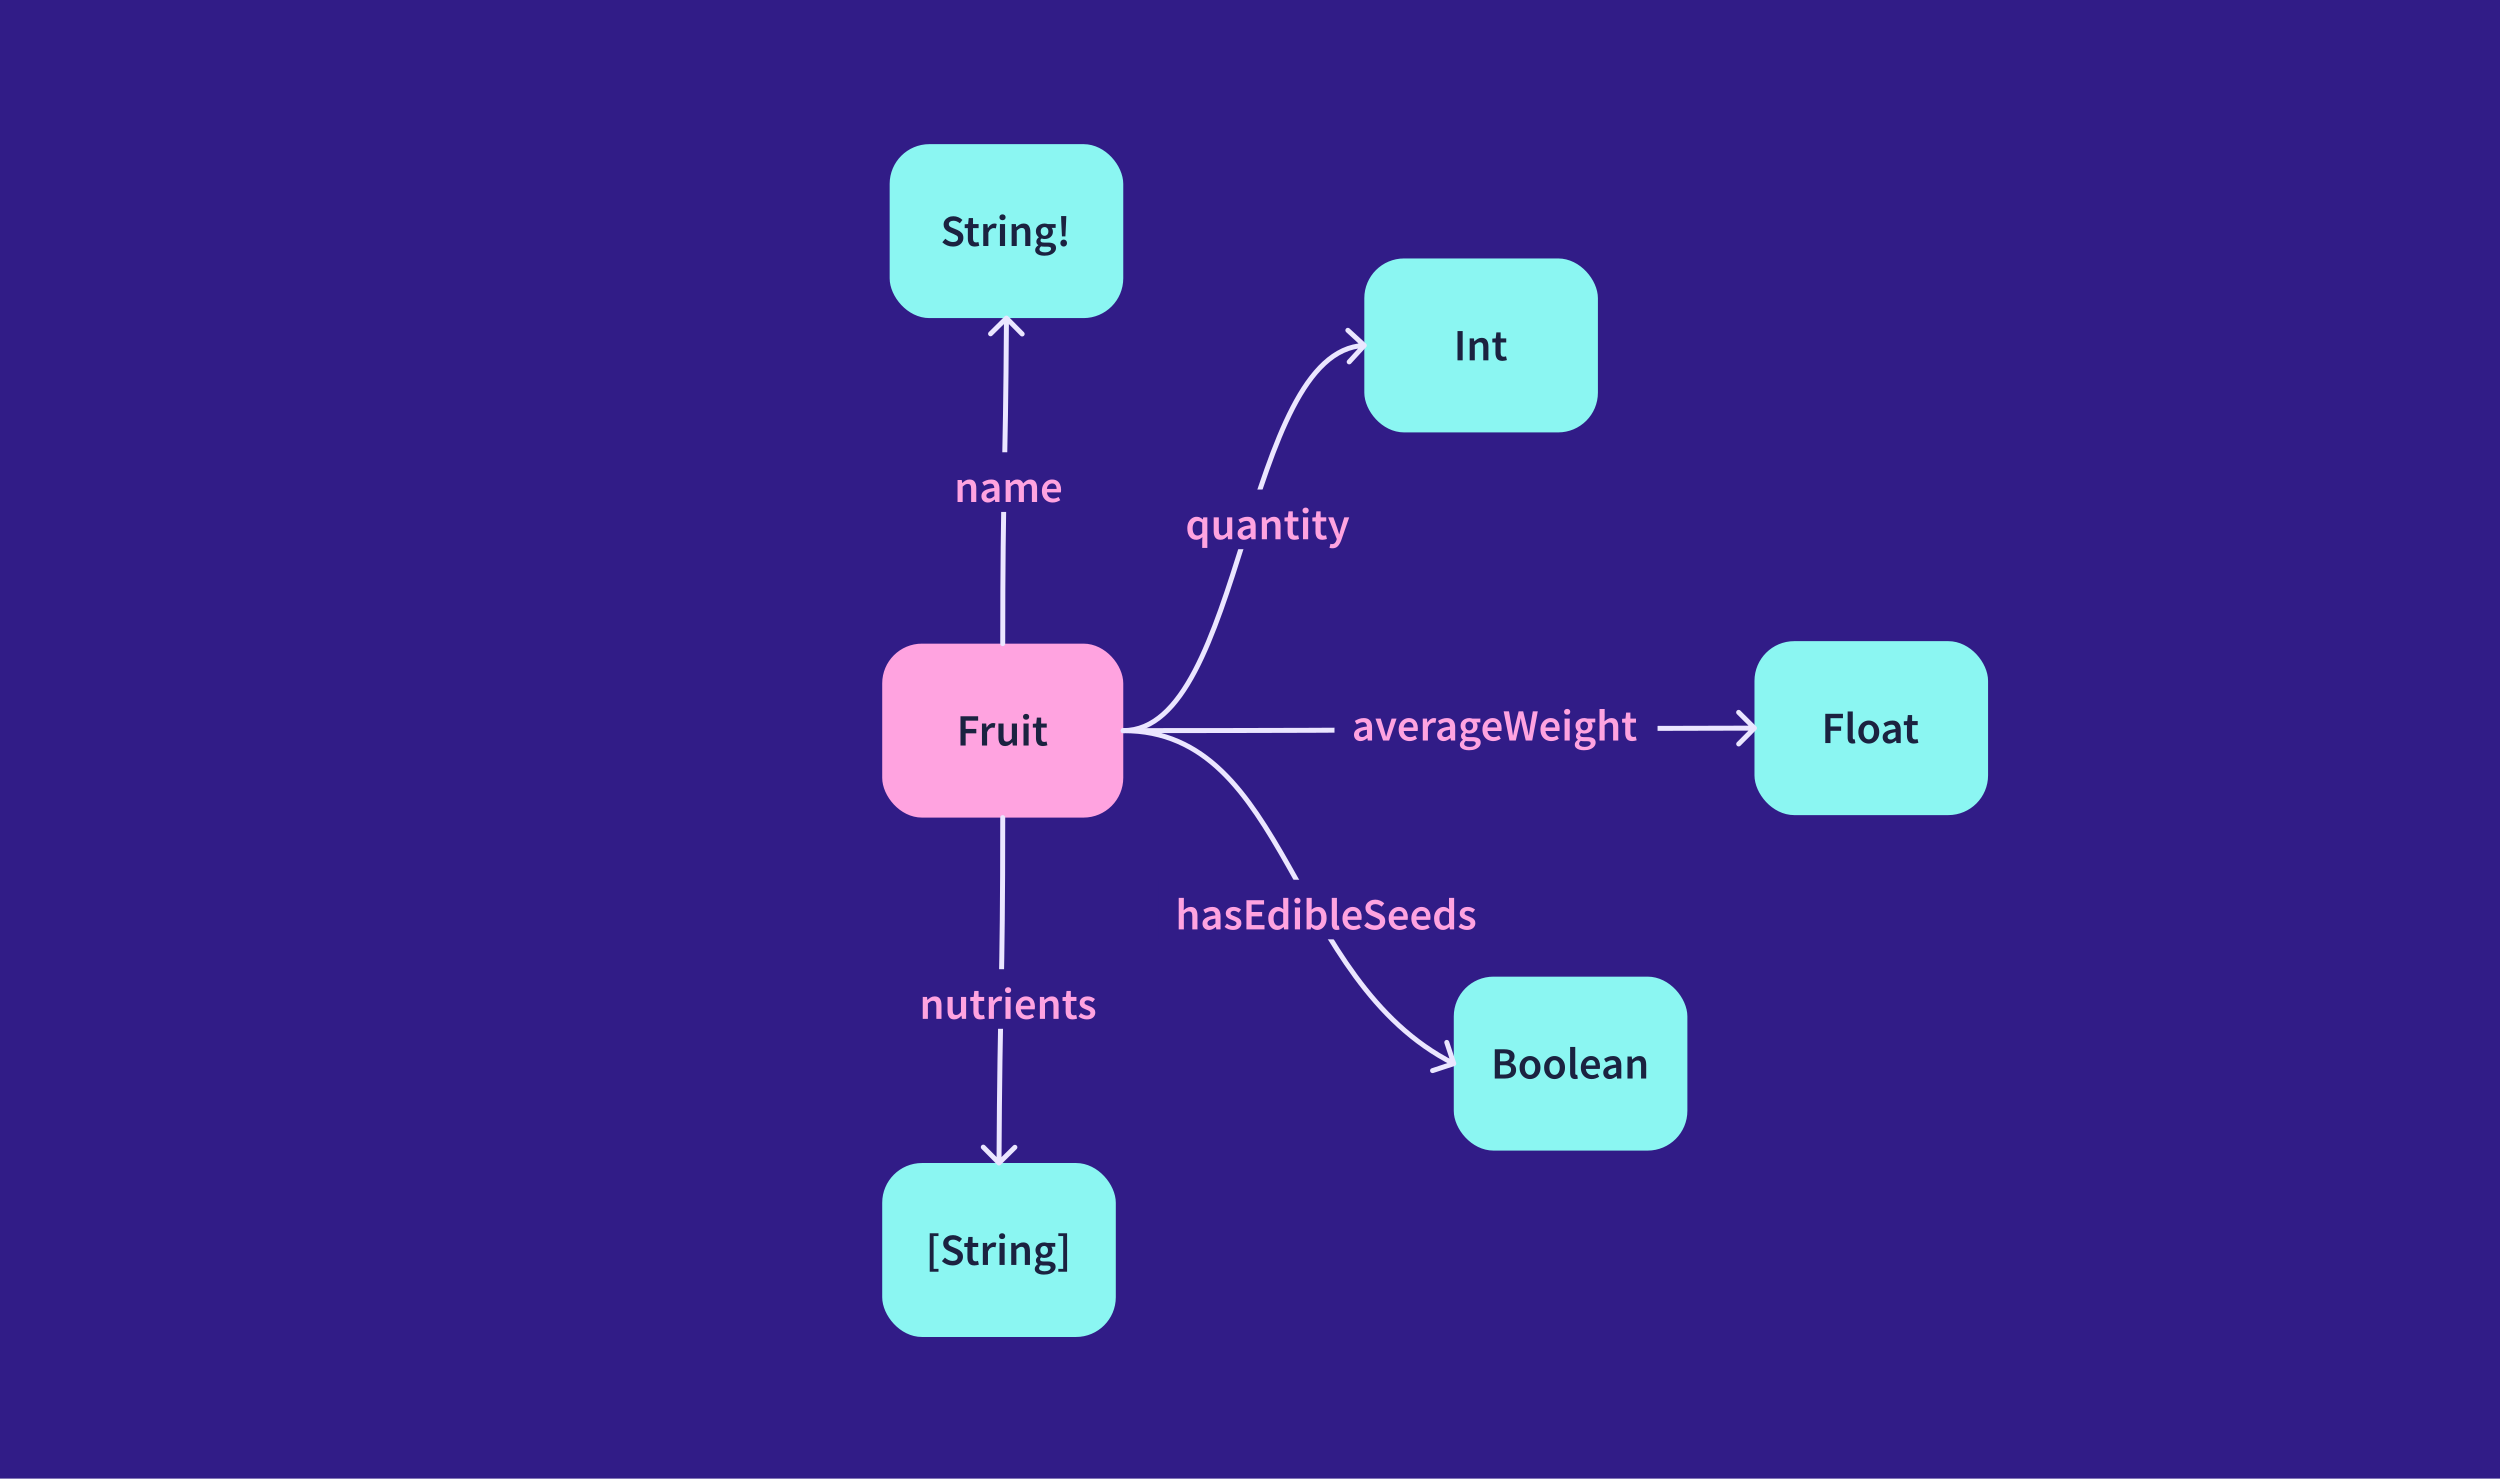 <svg width="1006" height="595" viewBox="0 0 1006 595" fill="none" xmlns="http://www.w3.org/2000/svg">
<rect width="1006" height="595" fill="#311C87"/>
<rect x="359" y="59" width="92" height="68" rx="15" fill="#8BF6F2"/>
<rect x="359" y="59" width="92" height="68" rx="15" stroke="#8BF6F2" stroke-width="2"/>
<path d="M383.432 99.216C382.64 99.216 381.872 99.066 381.128 98.766C380.396 98.466 379.748 98.04 379.184 97.488L380.408 96.066C380.828 96.462 381.308 96.786 381.848 97.038C382.388 97.278 382.928 97.398 383.468 97.398C384.14 97.398 384.65 97.26 384.998 96.984C385.346 96.708 385.52 96.342 385.52 95.886C385.52 95.394 385.346 95.04 384.998 94.824C384.662 94.608 384.23 94.386 383.702 94.158L382.082 93.456C381.698 93.288 381.32 93.072 380.948 92.808C380.588 92.544 380.288 92.208 380.048 91.8C379.82 91.392 379.706 90.9 379.706 90.324C379.706 89.7 379.874 89.142 380.21 88.65C380.558 88.146 381.026 87.75 381.614 87.462C382.214 87.162 382.898 87.012 383.666 87.012C384.35 87.012 385.01 87.15 385.646 87.426C386.282 87.69 386.828 88.05 387.284 88.506L386.222 89.838C385.85 89.526 385.454 89.28 385.034 89.1C384.626 88.92 384.17 88.83 383.666 88.83C383.114 88.83 382.664 88.956 382.316 89.208C381.98 89.448 381.812 89.784 381.812 90.216C381.812 90.516 381.896 90.768 382.064 90.972C382.244 91.164 382.478 91.332 382.766 91.476C383.054 91.608 383.36 91.74 383.684 91.872L385.286 92.538C385.982 92.838 386.552 93.234 386.996 93.726C387.44 94.206 387.662 94.872 387.662 95.724C387.662 96.36 387.494 96.942 387.158 97.47C386.822 97.998 386.336 98.424 385.7 98.748C385.076 99.06 384.32 99.216 383.432 99.216ZM392.262 99.216C391.242 99.216 390.516 98.922 390.084 98.334C389.664 97.734 389.454 96.96 389.454 96.012V91.8H388.194V90.252L389.562 90.162L389.814 87.75H391.542V90.162H393.792V91.8H391.542V96.012C391.542 97.044 391.956 97.56 392.784 97.56C392.94 97.56 393.102 97.542 393.27 97.506C393.438 97.458 393.582 97.41 393.702 97.362L394.062 98.892C393.822 98.976 393.546 99.048 393.234 99.108C392.934 99.18 392.61 99.216 392.262 99.216ZM395.652 99V90.162H397.362L397.506 91.728H397.578C397.89 91.152 398.268 90.714 398.712 90.414C399.156 90.102 399.612 89.946 400.08 89.946C400.5 89.946 400.836 90.006 401.088 90.126L400.728 91.926C400.572 91.878 400.428 91.842 400.296 91.818C400.164 91.794 400.002 91.782 399.81 91.782C399.462 91.782 399.096 91.92 398.712 92.196C398.328 92.46 397.998 92.928 397.722 93.6V99H395.652ZM402.367 99V90.162H404.437V99H402.367ZM403.411 88.614C403.039 88.614 402.739 88.506 402.511 88.29C402.283 88.074 402.169 87.786 402.169 87.426C402.169 87.078 402.283 86.796 402.511 86.58C402.739 86.364 403.039 86.256 403.411 86.256C403.783 86.256 404.083 86.364 404.311 86.58C404.539 86.796 404.653 87.078 404.653 87.426C404.653 87.786 404.539 88.074 404.311 88.29C404.083 88.506 403.783 88.614 403.411 88.614ZM407.078 99V90.162H408.788L408.932 91.35H409.004C409.4 90.966 409.832 90.636 410.3 90.36C410.768 90.084 411.302 89.946 411.902 89.946C412.85 89.946 413.54 90.252 413.972 90.864C414.404 91.476 414.62 92.34 414.62 93.456V99H412.55V93.726C412.55 92.994 412.442 92.478 412.226 92.178C412.01 91.878 411.656 91.728 411.164 91.728C410.78 91.728 410.438 91.824 410.138 92.016C409.85 92.196 409.52 92.466 409.148 92.826V99H407.078ZM420.228 102.906C419.532 102.906 418.902 102.822 418.338 102.654C417.786 102.486 417.348 102.228 417.024 101.88C416.712 101.544 416.556 101.118 416.556 100.602C416.556 99.87 416.976 99.24 417.816 98.712V98.64C417.588 98.496 417.396 98.304 417.24 98.064C417.096 97.824 417.024 97.524 417.024 97.164C417.024 96.816 417.12 96.504 417.312 96.228C417.516 95.94 417.744 95.706 417.996 95.526V95.454C417.696 95.226 417.426 94.908 417.186 94.5C416.958 94.092 416.844 93.63 416.844 93.114C416.844 92.43 417.006 91.854 417.33 91.386C417.654 90.918 418.08 90.564 418.608 90.324C419.148 90.072 419.724 89.946 420.336 89.946C420.576 89.946 420.804 89.97 421.02 90.018C421.248 90.054 421.452 90.102 421.632 90.162H424.8V91.692H423.18C423.324 91.86 423.444 92.076 423.54 92.34C423.636 92.592 423.684 92.874 423.684 93.186C423.684 93.834 423.534 94.386 423.234 94.842C422.934 95.286 422.532 95.622 422.028 95.85C421.524 96.078 420.96 96.192 420.336 96.192C420.144 96.192 419.946 96.174 419.742 96.138C419.538 96.102 419.334 96.042 419.13 95.958C418.998 96.078 418.89 96.198 418.806 96.318C418.734 96.438 418.698 96.6 418.698 96.804C418.698 97.056 418.8 97.254 419.004 97.398C419.22 97.542 419.598 97.614 420.138 97.614H421.704C422.772 97.614 423.576 97.788 424.116 98.136C424.668 98.472 424.944 99.024 424.944 99.792C424.944 100.368 424.752 100.89 424.368 101.358C423.984 101.838 423.438 102.216 422.73 102.492C422.022 102.768 421.188 102.906 420.228 102.906ZM420.336 94.896C420.756 94.896 421.116 94.74 421.416 94.428C421.716 94.116 421.866 93.678 421.866 93.114C421.866 92.562 421.716 92.136 421.416 91.836C421.128 91.524 420.768 91.368 420.336 91.368C419.904 91.368 419.538 91.518 419.238 91.818C418.938 92.118 418.788 92.55 418.788 93.114C418.788 93.678 418.938 94.116 419.238 94.428C419.538 94.74 419.904 94.896 420.336 94.896ZM420.552 101.556C421.26 101.556 421.836 101.412 422.28 101.124C422.724 100.836 422.946 100.506 422.946 100.134C422.946 99.786 422.808 99.552 422.532 99.432C422.268 99.312 421.884 99.252 421.38 99.252H420.174C419.694 99.252 419.292 99.21 418.968 99.126C418.512 99.474 418.284 99.864 418.284 100.296C418.284 100.692 418.488 100.998 418.896 101.214C419.304 101.442 419.856 101.556 420.552 101.556ZM427.33 95.13L427.042 88.992L426.988 86.94H429.076L429.004 88.992L428.716 95.13H427.33ZM428.032 99.216C427.66 99.216 427.342 99.084 427.078 98.82C426.814 98.556 426.682 98.22 426.682 97.812C426.682 97.404 426.814 97.068 427.078 96.804C427.342 96.54 427.66 96.408 428.032 96.408C428.416 96.408 428.734 96.54 428.986 96.804C429.238 97.068 429.364 97.404 429.364 97.812C429.364 98.22 429.238 98.556 428.986 98.82C428.734 99.084 428.416 99.216 428.032 99.216Z" fill="#1B2240"/>
<rect x="550" y="105" width="92" height="68" rx="15" fill="#8BF6F2"/>
<rect x="550" y="105" width="92" height="68" rx="15" stroke="#8BF6F2" stroke-width="2"/>
<path d="M586.494 145V133.228H588.582V145H586.494ZM591.394 145V136.162H593.104L593.248 137.35H593.32C593.716 136.966 594.148 136.636 594.616 136.36C595.084 136.084 595.618 135.946 596.218 135.946C597.166 135.946 597.856 136.252 598.288 136.864C598.72 137.476 598.936 138.34 598.936 139.456V145H596.866V139.726C596.866 138.994 596.758 138.478 596.542 138.178C596.326 137.878 595.972 137.728 595.48 137.728C595.096 137.728 594.754 137.824 594.454 138.016C594.166 138.196 593.836 138.466 593.464 138.826V145H591.394ZM604.58 145.216C603.56 145.216 602.834 144.922 602.402 144.334C601.982 143.734 601.772 142.96 601.772 142.012V137.8H600.512V136.252L601.88 136.162L602.132 133.75H603.86V136.162H606.11V137.8H603.86V142.012C603.86 143.044 604.274 143.56 605.102 143.56C605.258 143.56 605.42 143.542 605.588 143.506C605.756 143.458 605.9 143.41 606.02 143.362L606.38 144.892C606.14 144.976 605.864 145.048 605.552 145.108C605.252 145.18 604.928 145.216 604.58 145.216Z" fill="#1B2240"/>
<rect x="707" y="259" width="92" height="68" rx="15" fill="#8BF6F2"/>
<rect x="707" y="259" width="92" height="68" rx="15" stroke="#8BF6F2" stroke-width="2"/>
<path d="M734.494 299V287.228H741.604V288.992H736.582V292.322H740.866V294.086H736.582V299H734.494ZM745.506 299.216C744.774 299.216 744.252 298.994 743.94 298.55C743.64 298.106 743.49 297.5 743.49 296.732V286.292H745.56V296.84C745.56 297.092 745.608 297.272 745.704 297.38C745.8 297.476 745.902 297.524 746.01 297.524C746.058 297.524 746.1 297.524 746.136 297.524C746.184 297.512 746.25 297.5 746.334 297.488L746.604 299.036C746.484 299.084 746.328 299.126 746.136 299.162C745.956 299.198 745.746 299.216 745.506 299.216ZM751.995 299.216C751.263 299.216 750.579 299.036 749.943 298.676C749.307 298.304 748.791 297.776 748.395 297.092C747.999 296.396 747.801 295.562 747.801 294.59C747.801 293.606 747.999 292.772 748.395 292.088C748.791 291.392 749.307 290.864 749.943 290.504C750.579 290.132 751.263 289.946 751.995 289.946C752.739 289.946 753.429 290.132 754.065 290.504C754.701 290.864 755.217 291.392 755.613 292.088C756.009 292.772 756.207 293.606 756.207 294.59C756.207 295.562 756.009 296.396 755.613 297.092C755.217 297.776 754.701 298.304 754.065 298.676C753.429 299.036 752.739 299.216 751.995 299.216ZM751.995 297.524C752.643 297.524 753.153 297.254 753.525 296.714C753.897 296.174 754.083 295.466 754.083 294.59C754.083 293.702 753.897 292.988 753.525 292.448C753.153 291.908 752.643 291.638 751.995 291.638C751.347 291.638 750.837 291.908 750.465 292.448C750.105 292.988 749.925 293.702 749.925 294.59C749.925 295.466 750.105 296.174 750.465 296.714C750.837 297.254 751.347 297.524 751.995 297.524ZM760.186 299.216C759.418 299.216 758.788 298.976 758.296 298.496C757.816 298.016 757.576 297.392 757.576 296.624C757.576 295.676 757.99 294.944 758.818 294.428C759.646 293.9 760.966 293.54 762.778 293.348C762.766 292.88 762.64 292.478 762.4 292.142C762.172 291.794 761.758 291.62 761.158 291.62C760.726 291.62 760.3 291.704 759.88 291.872C759.472 292.04 759.07 292.244 758.674 292.484L757.918 291.098C758.41 290.786 758.962 290.516 759.574 290.288C760.198 290.06 760.858 289.946 761.554 289.946C762.658 289.946 763.48 290.276 764.02 290.936C764.572 291.584 764.848 292.526 764.848 293.762V299H763.138L762.994 298.028H762.922C762.526 298.364 762.1 298.646 761.644 298.874C761.2 299.102 760.714 299.216 760.186 299.216ZM760.852 297.596C761.212 297.596 761.536 297.512 761.824 297.344C762.124 297.164 762.442 296.924 762.778 296.624V294.644C761.578 294.8 760.744 295.034 760.276 295.346C759.808 295.646 759.574 296.018 759.574 296.462C759.574 296.858 759.694 297.146 759.934 297.326C760.174 297.506 760.48 297.596 760.852 297.596ZM770.158 299.216C769.138 299.216 768.412 298.922 767.98 298.334C767.56 297.734 767.35 296.96 767.35 296.012V291.8H766.09V290.252L767.458 290.162L767.71 287.75H769.438V290.162H771.688V291.8H769.438V296.012C769.438 297.044 769.852 297.56 770.68 297.56C770.836 297.56 770.998 297.542 771.166 297.506C771.334 297.458 771.478 297.41 771.598 297.362L771.958 298.892C771.718 298.976 771.442 299.048 771.13 299.108C770.83 299.18 770.506 299.216 770.158 299.216Z" fill="#1B2240"/>
<rect x="586" y="394" width="92" height="68" rx="15" fill="#8BF6F2"/>
<rect x="586" y="394" width="92" height="68" rx="15" stroke="#8BF6F2" stroke-width="2"/>
<path d="M601.494 434V422.228H605.256C606.072 422.228 606.792 422.318 607.416 422.498C608.052 422.678 608.55 422.984 608.91 423.416C609.282 423.836 609.468 424.406 609.468 425.126C609.468 425.678 609.324 426.2 609.036 426.692C608.748 427.172 608.346 427.502 607.83 427.682V427.754C608.478 427.898 609.012 428.204 609.432 428.672C609.864 429.128 610.08 429.752 610.08 430.544C610.08 431.324 609.882 431.972 609.486 432.488C609.102 433.004 608.568 433.388 607.884 433.64C607.2 433.88 606.426 434 605.562 434H601.494ZM603.582 427.088H605.076C605.892 427.088 606.486 426.938 606.858 426.638C607.23 426.338 607.416 425.936 607.416 425.432C607.416 424.856 607.224 424.448 606.84 424.208C606.456 423.968 605.88 423.848 605.112 423.848H603.582V427.088ZM603.582 432.38H605.346C606.21 432.38 606.876 432.224 607.344 431.912C607.812 431.588 608.046 431.096 608.046 430.436C608.046 429.812 607.818 429.362 607.362 429.086C606.906 428.798 606.234 428.654 605.346 428.654H603.582V432.38ZM615.672 434.216C614.94 434.216 614.256 434.036 613.62 433.676C612.984 433.304 612.468 432.776 612.072 432.092C611.676 431.396 611.478 430.562 611.478 429.59C611.478 428.606 611.676 427.772 612.072 427.088C612.468 426.392 612.984 425.864 613.62 425.504C614.256 425.132 614.94 424.946 615.672 424.946C616.416 424.946 617.106 425.132 617.742 425.504C618.378 425.864 618.894 426.392 619.29 427.088C619.686 427.772 619.884 428.606 619.884 429.59C619.884 430.562 619.686 431.396 619.29 432.092C618.894 432.776 618.378 433.304 617.742 433.676C617.106 434.036 616.416 434.216 615.672 434.216ZM615.672 432.524C616.32 432.524 616.83 432.254 617.202 431.714C617.574 431.174 617.76 430.466 617.76 429.59C617.76 428.702 617.574 427.988 617.202 427.448C616.83 426.908 616.32 426.638 615.672 426.638C615.024 426.638 614.514 426.908 614.142 427.448C613.782 427.988 613.602 428.702 613.602 429.59C613.602 430.466 613.782 431.174 614.142 431.714C614.514 432.254 615.024 432.524 615.672 432.524ZM625.551 434.216C624.819 434.216 624.135 434.036 623.499 433.676C622.863 433.304 622.347 432.776 621.951 432.092C621.555 431.396 621.357 430.562 621.357 429.59C621.357 428.606 621.555 427.772 621.951 427.088C622.347 426.392 622.863 425.864 623.499 425.504C624.135 425.132 624.819 424.946 625.551 424.946C626.295 424.946 626.985 425.132 627.621 425.504C628.257 425.864 628.773 426.392 629.169 427.088C629.565 427.772 629.763 428.606 629.763 429.59C629.763 430.562 629.565 431.396 629.169 432.092C628.773 432.776 628.257 433.304 627.621 433.676C626.985 434.036 626.295 434.216 625.551 434.216ZM625.551 432.524C626.199 432.524 626.709 432.254 627.081 431.714C627.453 431.174 627.639 430.466 627.639 429.59C627.639 428.702 627.453 427.988 627.081 427.448C626.709 426.908 626.199 426.638 625.551 426.638C624.903 426.638 624.393 426.908 624.021 427.448C623.661 427.988 623.481 428.702 623.481 429.59C623.481 430.466 623.661 431.174 624.021 431.714C624.393 432.254 624.903 432.524 625.551 432.524ZM633.828 434.216C633.096 434.216 632.574 433.994 632.262 433.55C631.962 433.106 631.812 432.5 631.812 431.732V421.292H633.882V431.84C633.882 432.092 633.93 432.272 634.026 432.38C634.122 432.476 634.224 432.524 634.332 432.524C634.38 432.524 634.422 432.524 634.458 432.524C634.506 432.512 634.572 432.5 634.656 432.488L634.926 434.036C634.806 434.084 634.65 434.126 634.458 434.162C634.278 434.198 634.068 434.216 633.828 434.216ZM640.479 434.216C639.663 434.216 638.925 434.036 638.265 433.676C637.605 433.304 637.083 432.776 636.699 432.092C636.315 431.396 636.123 430.562 636.123 429.59C636.123 428.63 636.315 427.802 636.699 427.106C637.095 426.41 637.605 425.876 638.229 425.504C638.853 425.132 639.507 424.946 640.191 424.946C640.995 424.946 641.667 425.126 642.207 425.486C642.747 425.834 643.155 426.326 643.431 426.962C643.707 427.586 643.845 428.312 643.845 429.14C643.845 429.572 643.815 429.908 643.755 430.148H638.139C638.235 430.928 638.517 431.534 638.985 431.966C639.453 432.398 640.041 432.614 640.749 432.614C641.133 432.614 641.487 432.56 641.811 432.452C642.147 432.332 642.477 432.17 642.801 431.966L643.503 433.262C643.083 433.538 642.615 433.766 642.099 433.946C641.583 434.126 641.043 434.216 640.479 434.216ZM638.121 428.744H642.045C642.045 428.06 641.895 427.526 641.595 427.142C641.295 426.746 640.845 426.548 640.245 426.548C639.729 426.548 639.267 426.74 638.859 427.124C638.463 427.496 638.217 428.036 638.121 428.744ZM647.753 434.216C646.985 434.216 646.355 433.976 645.863 433.496C645.383 433.016 645.143 432.392 645.143 431.624C645.143 430.676 645.557 429.944 646.385 429.428C647.213 428.9 648.533 428.54 650.345 428.348C650.333 427.88 650.207 427.478 649.967 427.142C649.739 426.794 649.325 426.62 648.725 426.62C648.293 426.62 647.867 426.704 647.447 426.872C647.039 427.04 646.637 427.244 646.241 427.484L645.485 426.098C645.977 425.786 646.529 425.516 647.141 425.288C647.765 425.06 648.425 424.946 649.121 424.946C650.225 424.946 651.047 425.276 651.587 425.936C652.139 426.584 652.415 427.526 652.415 428.762V434H650.705L650.561 433.028H650.489C650.093 433.364 649.667 433.646 649.211 433.874C648.767 434.102 648.281 434.216 647.753 434.216ZM648.419 432.596C648.779 432.596 649.103 432.512 649.391 432.344C649.691 432.164 650.009 431.924 650.345 431.624V429.644C649.145 429.8 648.311 430.034 647.843 430.346C647.375 430.646 647.141 431.018 647.141 431.462C647.141 431.858 647.261 432.146 647.501 432.326C647.741 432.506 648.047 432.596 648.419 432.596ZM654.892 434V425.162H656.602L656.746 426.35H656.818C657.214 425.966 657.646 425.636 658.114 425.36C658.582 425.084 659.116 424.946 659.716 424.946C660.664 424.946 661.354 425.252 661.786 425.864C662.218 426.476 662.434 427.34 662.434 428.456V434H660.364V428.726C660.364 427.994 660.256 427.478 660.04 427.178C659.824 426.878 659.47 426.728 658.978 426.728C658.594 426.728 658.252 426.824 657.952 427.016C657.664 427.196 657.334 427.466 656.962 427.826V434H654.892Z" fill="#1B2240"/>
<rect x="356" y="469" width="92" height="68" rx="15" fill="#8BF6F2"/>
<rect x="356" y="469" width="92" height="68" rx="15" stroke="#8BF6F2" stroke-width="2"/>
<path d="M374.12 511.736V496.256H377.648V497.39H375.686V510.602H377.648V511.736H374.12ZM383.268 509.216C382.476 509.216 381.708 509.066 380.964 508.766C380.232 508.466 379.584 508.04 379.02 507.488L380.244 506.066C380.664 506.462 381.144 506.786 381.684 507.038C382.224 507.278 382.764 507.398 383.304 507.398C383.976 507.398 384.486 507.26 384.834 506.984C385.182 506.708 385.356 506.342 385.356 505.886C385.356 505.394 385.182 505.04 384.834 504.824C384.498 504.608 384.066 504.386 383.538 504.158L381.918 503.456C381.534 503.288 381.156 503.072 380.784 502.808C380.424 502.544 380.124 502.208 379.884 501.8C379.656 501.392 379.542 500.9 379.542 500.324C379.542 499.7 379.71 499.142 380.046 498.65C380.394 498.146 380.862 497.75 381.45 497.462C382.05 497.162 382.734 497.012 383.502 497.012C384.186 497.012 384.846 497.15 385.482 497.426C386.118 497.69 386.664 498.05 387.12 498.506L386.058 499.838C385.686 499.526 385.29 499.28 384.87 499.1C384.462 498.92 384.006 498.83 383.502 498.83C382.95 498.83 382.5 498.956 382.152 499.208C381.816 499.448 381.648 499.784 381.648 500.216C381.648 500.516 381.732 500.768 381.9 500.972C382.08 501.164 382.314 501.332 382.602 501.476C382.89 501.608 383.196 501.74 383.52 501.872L385.122 502.538C385.818 502.838 386.388 503.234 386.832 503.726C387.276 504.206 387.498 504.872 387.498 505.724C387.498 506.36 387.33 506.942 386.994 507.47C386.658 507.998 386.172 508.424 385.536 508.748C384.912 509.06 384.156 509.216 383.268 509.216ZM392.098 509.216C391.078 509.216 390.352 508.922 389.92 508.334C389.5 507.734 389.29 506.96 389.29 506.012V501.8H388.03V500.252L389.398 500.162L389.65 497.75H391.378V500.162H393.628V501.8H391.378V506.012C391.378 507.044 391.792 507.56 392.62 507.56C392.776 507.56 392.938 507.542 393.106 507.506C393.274 507.458 393.418 507.41 393.538 507.362L393.898 508.892C393.658 508.976 393.382 509.048 393.07 509.108C392.77 509.18 392.446 509.216 392.098 509.216ZM395.488 509V500.162H397.198L397.342 501.728H397.414C397.726 501.152 398.104 500.714 398.548 500.414C398.992 500.102 399.448 499.946 399.916 499.946C400.336 499.946 400.672 500.006 400.924 500.126L400.564 501.926C400.408 501.878 400.264 501.842 400.132 501.818C400 501.794 399.838 501.782 399.646 501.782C399.298 501.782 398.932 501.92 398.548 502.196C398.164 502.46 397.834 502.928 397.558 503.6V509H395.488ZM402.203 509V500.162H404.273V509H402.203ZM403.247 498.614C402.875 498.614 402.575 498.506 402.347 498.29C402.119 498.074 402.005 497.786 402.005 497.426C402.005 497.078 402.119 496.796 402.347 496.58C402.575 496.364 402.875 496.256 403.247 496.256C403.619 496.256 403.919 496.364 404.147 496.58C404.375 496.796 404.489 497.078 404.489 497.426C404.489 497.786 404.375 498.074 404.147 498.29C403.919 498.506 403.619 498.614 403.247 498.614ZM406.914 509V500.162H408.624L408.768 501.35H408.84C409.236 500.966 409.668 500.636 410.136 500.36C410.604 500.084 411.138 499.946 411.738 499.946C412.686 499.946 413.376 500.252 413.808 500.864C414.24 501.476 414.456 502.34 414.456 503.456V509H412.386V503.726C412.386 502.994 412.278 502.478 412.062 502.178C411.846 501.878 411.492 501.728 411 501.728C410.616 501.728 410.274 501.824 409.974 502.016C409.686 502.196 409.356 502.466 408.984 502.826V509H406.914ZM420.064 512.906C419.368 512.906 418.738 512.822 418.174 512.654C417.622 512.486 417.184 512.228 416.86 511.88C416.548 511.544 416.392 511.118 416.392 510.602C416.392 509.87 416.812 509.24 417.652 508.712V508.64C417.424 508.496 417.232 508.304 417.076 508.064C416.932 507.824 416.86 507.524 416.86 507.164C416.86 506.816 416.956 506.504 417.148 506.228C417.352 505.94 417.58 505.706 417.832 505.526V505.454C417.532 505.226 417.262 504.908 417.022 504.5C416.794 504.092 416.68 503.63 416.68 503.114C416.68 502.43 416.842 501.854 417.166 501.386C417.49 500.918 417.916 500.564 418.444 500.324C418.984 500.072 419.56 499.946 420.172 499.946C420.412 499.946 420.64 499.97 420.856 500.018C421.084 500.054 421.288 500.102 421.468 500.162H424.636V501.692H423.016C423.16 501.86 423.28 502.076 423.376 502.34C423.472 502.592 423.52 502.874 423.52 503.186C423.52 503.834 423.37 504.386 423.07 504.842C422.77 505.286 422.368 505.622 421.864 505.85C421.36 506.078 420.796 506.192 420.172 506.192C419.98 506.192 419.782 506.174 419.578 506.138C419.374 506.102 419.17 506.042 418.966 505.958C418.834 506.078 418.726 506.198 418.642 506.318C418.57 506.438 418.534 506.6 418.534 506.804C418.534 507.056 418.636 507.254 418.84 507.398C419.056 507.542 419.434 507.614 419.974 507.614H421.54C422.608 507.614 423.412 507.788 423.952 508.136C424.504 508.472 424.78 509.024 424.78 509.792C424.78 510.368 424.588 510.89 424.204 511.358C423.82 511.838 423.274 512.216 422.566 512.492C421.858 512.768 421.024 512.906 420.064 512.906ZM420.172 504.896C420.592 504.896 420.952 504.74 421.252 504.428C421.552 504.116 421.702 503.678 421.702 503.114C421.702 502.562 421.552 502.136 421.252 501.836C420.964 501.524 420.604 501.368 420.172 501.368C419.74 501.368 419.374 501.518 419.074 501.818C418.774 502.118 418.624 502.55 418.624 503.114C418.624 503.678 418.774 504.116 419.074 504.428C419.374 504.74 419.74 504.896 420.172 504.896ZM420.388 511.556C421.096 511.556 421.672 511.412 422.116 511.124C422.56 510.836 422.782 510.506 422.782 510.134C422.782 509.786 422.644 509.552 422.368 509.432C422.104 509.312 421.72 509.252 421.216 509.252H420.01C419.53 509.252 419.128 509.21 418.804 509.126C418.348 509.474 418.12 509.864 418.12 510.296C418.12 510.692 418.324 510.998 418.732 511.214C419.14 511.442 419.692 511.556 420.388 511.556ZM425.866 511.736V510.602H427.828V497.39H425.866V496.256H429.394V511.736H425.866Z" fill="#1B2240"/>
<rect x="356" y="260" width="95" height="68" rx="15" fill="#FFA3E0"/>
<rect x="356" y="260" width="95" height="68" rx="15" stroke="#FFA3E0" stroke-width="2"/>
<path d="M386.494 300V288.228H393.604V289.992H388.582V293.322H392.866V295.086H388.582V300H386.494ZM395.138 300V291.162H396.848L396.992 292.728H397.064C397.376 292.152 397.754 291.714 398.198 291.414C398.642 291.102 399.098 290.946 399.566 290.946C399.986 290.946 400.322 291.006 400.574 291.126L400.214 292.926C400.058 292.878 399.914 292.842 399.782 292.818C399.65 292.794 399.488 292.782 399.296 292.782C398.948 292.782 398.582 292.92 398.198 293.196C397.814 293.46 397.484 293.928 397.208 294.6V300H395.138ZM404.481 300.216C403.533 300.216 402.843 299.91 402.411 299.298C401.979 298.686 401.763 297.822 401.763 296.706V291.162H403.833V296.436C403.833 297.168 403.941 297.684 404.157 297.984C404.373 298.284 404.721 298.434 405.201 298.434C405.585 298.434 405.921 298.338 406.209 298.146C406.509 297.954 406.827 297.642 407.163 297.21V291.162H409.233V300H407.541L407.379 298.704H407.325C406.941 299.16 406.521 299.526 406.065 299.802C405.609 300.078 405.081 300.216 404.481 300.216ZM411.855 300V291.162H413.925V300H411.855ZM412.899 289.614C412.527 289.614 412.227 289.506 411.999 289.29C411.771 289.074 411.657 288.786 411.657 288.426C411.657 288.078 411.771 287.796 411.999 287.58C412.227 287.364 412.527 287.256 412.899 287.256C413.271 287.256 413.571 287.364 413.799 287.58C414.027 287.796 414.141 288.078 414.141 288.426C414.141 288.786 414.027 289.074 413.799 289.29C413.571 289.506 413.271 289.614 412.899 289.614ZM419.68 300.216C418.66 300.216 417.934 299.922 417.502 299.334C417.082 298.734 416.872 297.96 416.872 297.012V292.8H415.612V291.252L416.98 291.162L417.232 288.75H418.96V291.162H421.21V292.8H418.96V297.012C418.96 298.044 419.374 298.56 420.202 298.56C420.358 298.56 420.52 298.542 420.688 298.506C420.856 298.458 421 298.41 421.12 298.362L421.48 299.892C421.24 299.976 420.964 300.048 420.652 300.108C420.352 300.18 420.028 300.216 419.68 300.216Z" fill="#1B2240"/>
<path d="M402.5 259C402.5 259.552 402.948 260 403.5 260C404.052 260 404.5 259.552 404.5 259H402.5ZM405.711 127.297C405.323 126.904 404.69 126.901 404.297 127.289L397.897 133.616C397.504 134.005 397.5 134.638 397.889 135.03C398.277 135.423 398.91 135.427 399.303 135.039L404.992 129.414L410.616 135.103C411.005 135.496 411.638 135.5 412.03 135.111C412.423 134.723 412.427 134.09 412.039 133.697L405.711 127.297ZM404.5 259C404.5 193.456 405.624 193.595 406 128.006L404 127.994C403.626 193.405 402.5 193.544 402.5 259H404.5Z" fill="#EBE6FF"/>
<path d="M404.5 329C404.5 328.448 404.052 328 403.5 328C402.948 328 402.5 328.448 402.5 329H404.5ZM401.289 468.703C401.677 469.096 402.311 469.099 402.703 468.711L409.101 462.381C409.494 461.993 409.498 461.36 409.109 460.967C408.721 460.575 408.088 460.571 407.695 460.96L402.008 466.586L396.381 460.899C395.993 460.506 395.36 460.502 394.967 460.891C394.575 461.279 394.571 461.912 394.96 462.305L401.289 468.703ZM402.5 329C402.5 398.541 401.375 398.41 401 467.995L403 468.005C403.375 398.59 404.5 398.459 404.5 329H402.5Z" fill="#EBE6FF"/>
<g clip-path="url(#clip0_3898_56)">
<rect width="53" height="24" transform="translate(377 182)" fill="#311C87"/>
<path d="M385.314 202V193.162H387.024L387.168 194.35H387.24C387.636 193.966 388.068 193.636 388.536 193.36C389.004 193.084 389.538 192.946 390.138 192.946C391.086 192.946 391.776 193.252 392.208 193.864C392.64 194.476 392.856 195.34 392.856 196.456V202H390.786V196.726C390.786 195.994 390.678 195.478 390.462 195.178C390.246 194.878 389.892 194.728 389.4 194.728C389.016 194.728 388.674 194.824 388.374 195.016C388.086 195.196 387.756 195.466 387.384 195.826V202H385.314ZM397.528 202.216C396.76 202.216 396.13 201.976 395.638 201.496C395.158 201.016 394.918 200.392 394.918 199.624C394.918 198.676 395.332 197.944 396.16 197.428C396.988 196.9 398.308 196.54 400.12 196.348C400.108 195.88 399.982 195.478 399.742 195.142C399.514 194.794 399.1 194.62 398.5 194.62C398.068 194.62 397.642 194.704 397.222 194.872C396.814 195.04 396.412 195.244 396.016 195.484L395.26 194.098C395.752 193.786 396.304 193.516 396.916 193.288C397.54 193.06 398.2 192.946 398.896 192.946C400 192.946 400.822 193.276 401.362 193.936C401.914 194.584 402.19 195.526 402.19 196.762V202H400.48L400.336 201.028H400.264C399.868 201.364 399.442 201.646 398.986 201.874C398.542 202.102 398.056 202.216 397.528 202.216ZM398.194 200.596C398.554 200.596 398.878 200.512 399.166 200.344C399.466 200.164 399.784 199.924 400.12 199.624V197.644C398.92 197.8 398.086 198.034 397.618 198.346C397.15 198.646 396.916 199.018 396.916 199.462C396.916 199.858 397.036 200.146 397.276 200.326C397.516 200.506 397.822 200.596 398.194 200.596ZM404.668 202V193.162H406.378L406.522 194.368H406.594C406.966 193.972 407.368 193.636 407.8 193.36C408.244 193.084 408.742 192.946 409.294 192.946C409.942 192.946 410.458 193.09 410.842 193.378C411.238 193.654 411.538 194.038 411.742 194.53C412.162 194.074 412.6 193.696 413.056 193.396C413.524 193.096 414.034 192.946 414.586 192.946C415.522 192.946 416.212 193.252 416.656 193.864C417.1 194.476 417.322 195.34 417.322 196.456V202H415.234V196.726C415.234 195.994 415.12 195.478 414.892 195.178C414.676 194.878 414.34 194.728 413.884 194.728C413.332 194.728 412.714 195.094 412.03 195.826V202H409.96V196.726C409.96 195.994 409.846 195.478 409.618 195.178C409.402 194.878 409.06 194.728 408.592 194.728C408.04 194.728 407.422 195.094 406.738 195.826V202H404.668ZM423.617 202.216C422.801 202.216 422.063 202.036 421.403 201.676C420.743 201.304 420.221 200.776 419.837 200.092C419.453 199.396 419.261 198.562 419.261 197.59C419.261 196.63 419.453 195.802 419.837 195.106C420.233 194.41 420.743 193.876 421.367 193.504C421.991 193.132 422.645 192.946 423.329 192.946C424.133 192.946 424.805 193.126 425.345 193.486C425.885 193.834 426.293 194.326 426.569 194.962C426.845 195.586 426.983 196.312 426.983 197.14C426.983 197.572 426.953 197.908 426.893 198.148H421.277C421.373 198.928 421.655 199.534 422.123 199.966C422.591 200.398 423.179 200.614 423.887 200.614C424.271 200.614 424.625 200.56 424.949 200.452C425.285 200.332 425.615 200.17 425.939 199.966L426.641 201.262C426.221 201.538 425.753 201.766 425.237 201.946C424.721 202.126 424.181 202.216 423.617 202.216ZM421.259 196.744H425.183C425.183 196.06 425.033 195.526 424.733 195.142C424.433 194.746 423.983 194.548 423.383 194.548C422.867 194.548 422.405 194.74 421.997 195.124C421.601 195.496 421.355 196.036 421.259 196.744Z" fill="#FFA3E0"/>
</g>
<path d="M452 293C451.448 293 451 293.448 451 294C451 294.552 451.448 295 452 295V293ZM549.737 139.676C550.11 139.27 550.083 138.637 549.676 138.263L543.048 132.176C542.641 131.802 542.009 131.829 541.635 132.236C541.261 132.642 541.288 133.275 541.695 133.649L547.587 139.06L542.176 144.952C541.802 145.359 541.829 145.991 542.236 146.365C542.642 146.739 543.275 146.712 543.649 146.305L549.737 139.676ZM452 295C464.734 295 474.081 284.951 481.681 270.538C489.311 256.071 495.4 236.793 501.454 217.574C507.525 198.3 513.561 179.083 521.091 164.549C528.65 149.958 537.507 140.49 549.042 139.999L548.958 138.001C536.243 138.541 526.913 148.963 519.315 163.629C511.689 178.35 505.6 197.754 499.546 216.973C493.475 236.246 487.439 255.331 479.912 269.605C472.357 283.932 463.516 293 452 293V295Z" fill="#EBE6FF"/>
<g clip-path="url(#clip1_3898_56)">
<rect width="85" height="24" transform="translate(470 197)" fill="#311C87"/>
<path d="M483.768 220.492V217.594L483.84 216.118C483.516 216.43 483.144 216.694 482.724 216.91C482.304 217.114 481.866 217.216 481.41 217.216C480.306 217.216 479.424 216.808 478.764 215.992C478.104 215.176 477.774 214.042 477.774 212.59C477.774 211.63 477.948 210.802 478.296 210.106C478.656 209.41 479.124 208.876 479.7 208.504C480.276 208.132 480.882 207.946 481.518 207.946C482.01 207.946 482.448 208.036 482.832 208.216C483.216 208.384 483.594 208.648 483.966 209.008H484.02L484.2 208.162H485.838V220.492H483.768ZM481.914 215.506C482.574 215.506 483.192 215.176 483.768 214.516V210.394C483.468 210.118 483.168 209.926 482.868 209.818C482.568 209.71 482.268 209.656 481.968 209.656C481.404 209.656 480.918 209.914 480.51 210.43C480.114 210.934 479.916 211.648 479.916 212.572C479.916 213.52 480.09 214.246 480.438 214.75C480.786 215.254 481.278 215.506 481.914 215.506ZM491.102 217.216C490.154 217.216 489.464 216.91 489.032 216.298C488.6 215.686 488.384 214.822 488.384 213.706V208.162H490.454V213.436C490.454 214.168 490.562 214.684 490.778 214.984C490.994 215.284 491.342 215.434 491.822 215.434C492.206 215.434 492.542 215.338 492.83 215.146C493.13 214.954 493.448 214.642 493.784 214.21V208.162H495.854V217H494.162L494 215.704H493.946C493.562 216.16 493.142 216.526 492.686 216.802C492.23 217.078 491.702 217.216 491.102 217.216ZM500.618 217.216C499.85 217.216 499.22 216.976 498.728 216.496C498.248 216.016 498.008 215.392 498.008 214.624C498.008 213.676 498.422 212.944 499.25 212.428C500.078 211.9 501.398 211.54 503.21 211.348C503.198 210.88 503.072 210.478 502.832 210.142C502.604 209.794 502.19 209.62 501.59 209.62C501.158 209.62 500.732 209.704 500.312 209.872C499.904 210.04 499.502 210.244 499.106 210.484L498.35 209.098C498.842 208.786 499.394 208.516 500.006 208.288C500.63 208.06 501.29 207.946 501.986 207.946C503.09 207.946 503.912 208.276 504.452 208.936C505.004 209.584 505.28 210.526 505.28 211.762V217H503.57L503.426 216.028H503.354C502.958 216.364 502.532 216.646 502.076 216.874C501.632 217.102 501.146 217.216 500.618 217.216ZM501.284 215.596C501.644 215.596 501.968 215.512 502.256 215.344C502.556 215.164 502.874 214.924 503.21 214.624V212.644C502.01 212.8 501.176 213.034 500.708 213.346C500.24 213.646 500.006 214.018 500.006 214.462C500.006 214.858 500.126 215.146 500.366 215.326C500.606 215.506 500.912 215.596 501.284 215.596ZM507.757 217V208.162H509.467L509.611 209.35H509.683C510.079 208.966 510.511 208.636 510.979 208.36C511.447 208.084 511.981 207.946 512.581 207.946C513.529 207.946 514.219 208.252 514.651 208.864C515.083 209.476 515.299 210.34 515.299 211.456V217H513.229V211.726C513.229 210.994 513.121 210.478 512.905 210.178C512.689 209.878 512.335 209.728 511.843 209.728C511.459 209.728 511.117 209.824 510.817 210.016C510.529 210.196 510.199 210.466 509.827 210.826V217H507.757ZM520.944 217.216C519.924 217.216 519.198 216.922 518.766 216.334C518.346 215.734 518.136 214.96 518.136 214.012V209.8H516.876V208.252L518.244 208.162L518.496 205.75H520.224V208.162H522.474V209.8H520.224V214.012C520.224 215.044 520.638 215.56 521.466 215.56C521.622 215.56 521.784 215.542 521.952 215.506C522.12 215.458 522.264 215.41 522.384 215.362L522.744 216.892C522.504 216.976 522.228 217.048 521.916 217.108C521.616 217.18 521.292 217.216 520.944 217.216ZM524.334 217V208.162H526.404V217H524.334ZM525.378 206.614C525.006 206.614 524.706 206.506 524.478 206.29C524.25 206.074 524.136 205.786 524.136 205.426C524.136 205.078 524.25 204.796 524.478 204.58C524.706 204.364 525.006 204.256 525.378 204.256C525.75 204.256 526.05 204.364 526.278 204.58C526.506 204.796 526.62 205.078 526.62 205.426C526.62 205.786 526.506 206.074 526.278 206.29C526.05 206.506 525.75 206.614 525.378 206.614ZM532.158 217.216C531.138 217.216 530.412 216.922 529.98 216.334C529.56 215.734 529.35 214.96 529.35 214.012V209.8H528.09V208.252L529.458 208.162L529.71 205.75H531.438V208.162H533.688V209.8H531.438V214.012C531.438 215.044 531.852 215.56 532.68 215.56C532.836 215.56 532.998 215.542 533.166 215.506C533.334 215.458 533.478 215.41 533.598 215.362L533.958 216.892C533.718 216.976 533.442 217.048 533.13 217.108C532.83 217.18 532.506 217.216 532.158 217.216ZM536.142 220.636C535.902 220.636 535.692 220.618 535.512 220.582C535.332 220.546 535.158 220.504 534.99 220.456L535.368 218.836C535.452 218.86 535.548 218.884 535.656 218.908C535.776 218.944 535.89 218.962 535.998 218.962C536.466 218.962 536.838 218.818 537.114 218.53C537.402 218.254 537.618 217.894 537.762 217.45L537.924 216.892L534.45 208.162H536.556L538.086 212.5C538.218 212.884 538.344 213.292 538.464 213.724C538.596 214.144 538.728 214.564 538.86 214.984H538.932C539.04 214.576 539.148 214.162 539.256 213.742C539.376 213.31 539.49 212.896 539.598 212.5L540.93 208.162H542.928L539.724 217.396C539.352 218.392 538.902 219.178 538.374 219.754C537.846 220.342 537.102 220.636 536.142 220.636Z" fill="#FFA3E0"/>
</g>
<path d="M452 293C451.448 293 451 293.448 451 294C451 294.552 451.448 295 452 295V293ZM706.708 293.706C707.098 293.314 707.097 292.681 706.706 292.292L700.329 285.94C699.938 285.55 699.305 285.552 698.915 285.943C698.525 286.334 698.527 286.967 698.918 287.357L704.586 293.003L698.94 298.671C698.55 299.062 698.552 299.695 698.943 300.085C699.334 300.475 699.967 300.473 700.357 300.082L706.708 293.706ZM452 295C578.985 295 579.033 294.25 706.002 294L705.998 292C578.967 292.25 579.015 293 452 293V295Z" fill="#EBE6FF"/>
<g clip-path="url(#clip2_3898_56)">
<rect width="130" height="24" transform="translate(537 278)" fill="#311C87"/>
<path d="M547.456 298.216C546.688 298.216 546.058 297.976 545.566 297.496C545.086 297.016 544.846 296.392 544.846 295.624C544.846 294.676 545.26 293.944 546.088 293.428C546.916 292.9 548.236 292.54 550.048 292.348C550.036 291.88 549.91 291.478 549.67 291.142C549.442 290.794 549.028 290.62 548.428 290.62C547.996 290.62 547.57 290.704 547.15 290.872C546.742 291.04 546.34 291.244 545.944 291.484L545.188 290.098C545.68 289.786 546.232 289.516 546.844 289.288C547.468 289.06 548.128 288.946 548.824 288.946C549.928 288.946 550.75 289.276 551.29 289.936C551.842 290.584 552.118 291.526 552.118 292.762V298H550.408L550.264 297.028H550.192C549.796 297.364 549.37 297.646 548.914 297.874C548.47 298.102 547.984 298.216 547.456 298.216ZM548.122 296.596C548.482 296.596 548.806 296.512 549.094 296.344C549.394 296.164 549.712 295.924 550.048 295.624V293.644C548.848 293.8 548.014 294.034 547.546 294.346C547.078 294.646 546.844 295.018 546.844 295.462C546.844 295.858 546.964 296.146 547.204 296.326C547.444 296.506 547.75 296.596 548.122 296.596ZM556.575 298L553.497 289.162H555.603L557.007 293.752C557.127 294.184 557.247 294.622 557.367 295.066C557.499 295.51 557.625 295.96 557.745 296.416H557.817C557.949 295.96 558.075 295.51 558.195 295.066C558.327 294.622 558.453 294.184 558.573 293.752L559.977 289.162H561.975L558.969 298H556.575ZM567.182 298.216C566.366 298.216 565.628 298.036 564.968 297.676C564.308 297.304 563.786 296.776 563.402 296.092C563.018 295.396 562.826 294.562 562.826 293.59C562.826 292.63 563.018 291.802 563.402 291.106C563.798 290.41 564.308 289.876 564.932 289.504C565.556 289.132 566.21 288.946 566.894 288.946C567.698 288.946 568.37 289.126 568.91 289.486C569.45 289.834 569.858 290.326 570.134 290.962C570.41 291.586 570.548 292.312 570.548 293.14C570.548 293.572 570.518 293.908 570.458 294.148H564.842C564.938 294.928 565.22 295.534 565.688 295.966C566.156 296.398 566.744 296.614 567.452 296.614C567.836 296.614 568.19 296.56 568.514 296.452C568.85 296.332 569.18 296.17 569.504 295.966L570.206 297.262C569.786 297.538 569.318 297.766 568.802 297.946C568.286 298.126 567.746 298.216 567.182 298.216ZM564.824 292.744H568.748C568.748 292.06 568.598 291.526 568.298 291.142C567.998 290.746 567.548 290.548 566.948 290.548C566.432 290.548 565.97 290.74 565.562 291.124C565.166 291.496 564.92 292.036 564.824 292.744ZM572.525 298V289.162H574.235L574.379 290.728H574.451C574.763 290.152 575.141 289.714 575.585 289.414C576.029 289.102 576.485 288.946 576.953 288.946C577.373 288.946 577.709 289.006 577.961 289.126L577.601 290.926C577.445 290.878 577.301 290.842 577.169 290.818C577.037 290.794 576.875 290.782 576.683 290.782C576.335 290.782 575.969 290.92 575.585 291.196C575.201 291.46 574.871 291.928 574.595 292.6V298H572.525ZM580.907 298.216C580.139 298.216 579.509 297.976 579.017 297.496C578.537 297.016 578.297 296.392 578.297 295.624C578.297 294.676 578.711 293.944 579.539 293.428C580.367 292.9 581.687 292.54 583.499 292.348C583.487 291.88 583.361 291.478 583.121 291.142C582.893 290.794 582.479 290.62 581.879 290.62C581.447 290.62 581.021 290.704 580.601 290.872C580.193 291.04 579.791 291.244 579.395 291.484L578.639 290.098C579.131 289.786 579.683 289.516 580.295 289.288C580.919 289.06 581.579 288.946 582.275 288.946C583.379 288.946 584.201 289.276 584.741 289.936C585.293 290.584 585.569 291.526 585.569 292.762V298H583.859L583.715 297.028H583.643C583.247 297.364 582.821 297.646 582.365 297.874C581.921 298.102 581.435 298.216 580.907 298.216ZM581.573 296.596C581.933 296.596 582.257 296.512 582.545 296.344C582.845 296.164 583.163 295.924 583.499 295.624V293.644C582.299 293.8 581.465 294.034 580.997 294.346C580.529 294.646 580.295 295.018 580.295 295.462C580.295 295.858 580.415 296.146 580.655 296.326C580.895 296.506 581.201 296.596 581.573 296.596ZM591.124 301.906C590.428 301.906 589.798 301.822 589.234 301.654C588.682 301.486 588.244 301.228 587.92 300.88C587.608 300.544 587.452 300.118 587.452 299.602C587.452 298.87 587.872 298.24 588.712 297.712V297.64C588.484 297.496 588.292 297.304 588.136 297.064C587.992 296.824 587.92 296.524 587.92 296.164C587.92 295.816 588.016 295.504 588.208 295.228C588.412 294.94 588.64 294.706 588.892 294.526V294.454C588.592 294.226 588.322 293.908 588.082 293.5C587.854 293.092 587.74 292.63 587.74 292.114C587.74 291.43 587.902 290.854 588.226 290.386C588.55 289.918 588.976 289.564 589.504 289.324C590.044 289.072 590.62 288.946 591.232 288.946C591.472 288.946 591.7 288.97 591.916 289.018C592.144 289.054 592.348 289.102 592.528 289.162H595.696V290.692H594.076C594.22 290.86 594.34 291.076 594.436 291.34C594.532 291.592 594.58 291.874 594.58 292.186C594.58 292.834 594.43 293.386 594.13 293.842C593.83 294.286 593.428 294.622 592.924 294.85C592.42 295.078 591.856 295.192 591.232 295.192C591.04 295.192 590.842 295.174 590.638 295.138C590.434 295.102 590.23 295.042 590.026 294.958C589.894 295.078 589.786 295.198 589.702 295.318C589.63 295.438 589.594 295.6 589.594 295.804C589.594 296.056 589.696 296.254 589.9 296.398C590.116 296.542 590.494 296.614 591.034 296.614H592.6C593.668 296.614 594.472 296.788 595.012 297.136C595.564 297.472 595.84 298.024 595.84 298.792C595.84 299.368 595.648 299.89 595.264 300.358C594.88 300.838 594.334 301.216 593.626 301.492C592.918 301.768 592.084 301.906 591.124 301.906ZM591.232 293.896C591.652 293.896 592.012 293.74 592.312 293.428C592.612 293.116 592.762 292.678 592.762 292.114C592.762 291.562 592.612 291.136 592.312 290.836C592.024 290.524 591.664 290.368 591.232 290.368C590.8 290.368 590.434 290.518 590.134 290.818C589.834 291.118 589.684 291.55 589.684 292.114C589.684 292.678 589.834 293.116 590.134 293.428C590.434 293.74 590.8 293.896 591.232 293.896ZM591.448 300.556C592.156 300.556 592.732 300.412 593.176 300.124C593.62 299.836 593.842 299.506 593.842 299.134C593.842 298.786 593.704 298.552 593.428 298.432C593.164 298.312 592.78 298.252 592.276 298.252H591.07C590.59 298.252 590.188 298.21 589.864 298.126C589.408 298.474 589.18 298.864 589.18 299.296C589.18 299.692 589.384 299.998 589.792 300.214C590.2 300.442 590.752 300.556 591.448 300.556ZM600.897 298.216C600.081 298.216 599.343 298.036 598.683 297.676C598.023 297.304 597.501 296.776 597.117 296.092C596.733 295.396 596.541 294.562 596.541 293.59C596.541 292.63 596.733 291.802 597.117 291.106C597.513 290.41 598.023 289.876 598.647 289.504C599.271 289.132 599.925 288.946 600.609 288.946C601.413 288.946 602.085 289.126 602.625 289.486C603.165 289.834 603.573 290.326 603.849 290.962C604.125 291.586 604.263 292.312 604.263 293.14C604.263 293.572 604.233 293.908 604.173 294.148H598.557C598.653 294.928 598.935 295.534 599.403 295.966C599.871 296.398 600.459 296.614 601.167 296.614C601.551 296.614 601.905 296.56 602.229 296.452C602.565 296.332 602.895 296.17 603.219 295.966L603.921 297.262C603.501 297.538 603.033 297.766 602.517 297.946C602.001 298.126 601.461 298.216 600.897 298.216ZM598.539 292.744H602.463C602.463 292.06 602.313 291.526 602.013 291.142C601.713 290.746 601.263 290.548 600.663 290.548C600.147 290.548 599.685 290.74 599.277 291.124C598.881 291.496 598.635 292.036 598.539 292.744ZM607.414 298L605.074 286.228H607.216L608.242 292.168C608.338 292.792 608.434 293.422 608.53 294.058C608.638 294.682 608.734 295.306 608.818 295.93H608.89C609.022 295.306 609.148 294.682 609.268 294.058C609.4 293.422 609.532 292.792 609.664 292.168L611.104 286.228H612.922L614.362 292.168C614.494 292.78 614.626 293.404 614.758 294.04C614.89 294.664 615.022 295.294 615.154 295.93H615.226C615.322 295.294 615.418 294.664 615.514 294.04C615.61 293.416 615.7 292.792 615.784 292.168L616.81 286.228H618.808L616.558 298H613.966L612.508 291.808C612.412 291.352 612.316 290.896 612.22 290.44C612.136 289.984 612.058 289.534 611.986 289.09H611.914C611.83 289.534 611.74 289.984 611.644 290.44C611.56 290.896 611.47 291.352 611.374 291.808L609.952 298H607.414ZM624.24 298.216C623.424 298.216 622.686 298.036 622.026 297.676C621.366 297.304 620.844 296.776 620.46 296.092C620.076 295.396 619.884 294.562 619.884 293.59C619.884 292.63 620.076 291.802 620.46 291.106C620.856 290.41 621.366 289.876 621.99 289.504C622.614 289.132 623.268 288.946 623.952 288.946C624.756 288.946 625.428 289.126 625.968 289.486C626.508 289.834 626.916 290.326 627.192 290.962C627.468 291.586 627.606 292.312 627.606 293.14C627.606 293.572 627.576 293.908 627.516 294.148H621.9C621.996 294.928 622.278 295.534 622.746 295.966C623.214 296.398 623.802 296.614 624.51 296.614C624.894 296.614 625.248 296.56 625.572 296.452C625.908 296.332 626.238 296.17 626.562 295.966L627.264 297.262C626.844 297.538 626.376 297.766 625.86 297.946C625.344 298.126 624.804 298.216 624.24 298.216ZM621.882 292.744H625.806C625.806 292.06 625.656 291.526 625.356 291.142C625.056 290.746 624.606 290.548 624.006 290.548C623.49 290.548 623.028 290.74 622.62 291.124C622.224 291.496 621.978 292.036 621.882 292.744ZM629.584 298V289.162H631.654V298H629.584ZM630.628 287.614C630.256 287.614 629.956 287.506 629.728 287.29C629.5 287.074 629.386 286.786 629.386 286.426C629.386 286.078 629.5 285.796 629.728 285.58C629.956 285.364 630.256 285.256 630.628 285.256C631 285.256 631.3 285.364 631.528 285.58C631.756 285.796 631.87 286.078 631.87 286.426C631.87 286.786 631.756 287.074 631.528 287.29C631.3 287.506 631 287.614 630.628 287.614ZM637.372 301.906C636.676 301.906 636.046 301.822 635.482 301.654C634.93 301.486 634.492 301.228 634.168 300.88C633.856 300.544 633.7 300.118 633.7 299.602C633.7 298.87 634.12 298.24 634.96 297.712V297.64C634.732 297.496 634.54 297.304 634.384 297.064C634.24 296.824 634.168 296.524 634.168 296.164C634.168 295.816 634.264 295.504 634.456 295.228C634.66 294.94 634.888 294.706 635.14 294.526V294.454C634.84 294.226 634.57 293.908 634.33 293.5C634.102 293.092 633.988 292.63 633.988 292.114C633.988 291.43 634.15 290.854 634.474 290.386C634.798 289.918 635.224 289.564 635.752 289.324C636.292 289.072 636.868 288.946 637.48 288.946C637.72 288.946 637.948 288.97 638.164 289.018C638.392 289.054 638.596 289.102 638.776 289.162H641.944V290.692H640.324C640.468 290.86 640.588 291.076 640.684 291.34C640.78 291.592 640.828 291.874 640.828 292.186C640.828 292.834 640.678 293.386 640.378 293.842C640.078 294.286 639.676 294.622 639.172 294.85C638.668 295.078 638.104 295.192 637.48 295.192C637.288 295.192 637.09 295.174 636.886 295.138C636.682 295.102 636.478 295.042 636.274 294.958C636.142 295.078 636.034 295.198 635.95 295.318C635.878 295.438 635.842 295.6 635.842 295.804C635.842 296.056 635.944 296.254 636.148 296.398C636.364 296.542 636.742 296.614 637.282 296.614H638.848C639.916 296.614 640.72 296.788 641.26 297.136C641.812 297.472 642.088 298.024 642.088 298.792C642.088 299.368 641.896 299.89 641.512 300.358C641.128 300.838 640.582 301.216 639.874 301.492C639.166 301.768 638.332 301.906 637.372 301.906ZM637.48 293.896C637.9 293.896 638.26 293.74 638.56 293.428C638.86 293.116 639.01 292.678 639.01 292.114C639.01 291.562 638.86 291.136 638.56 290.836C638.272 290.524 637.912 290.368 637.48 290.368C637.048 290.368 636.682 290.518 636.382 290.818C636.082 291.118 635.932 291.55 635.932 292.114C635.932 292.678 636.082 293.116 636.382 293.428C636.682 293.74 637.048 293.896 637.48 293.896ZM637.696 300.556C638.404 300.556 638.98 300.412 639.424 300.124C639.868 299.836 640.09 299.506 640.09 299.134C640.09 298.786 639.952 298.552 639.676 298.432C639.412 298.312 639.028 298.252 638.524 298.252H637.318C636.838 298.252 636.436 298.21 636.112 298.126C635.656 298.474 635.428 298.864 635.428 299.296C635.428 299.692 635.632 299.998 636.04 300.214C636.448 300.442 637 300.556 637.696 300.556ZM643.646 298V285.292H645.716V288.568L645.644 290.278C646.016 289.93 646.43 289.624 646.886 289.36C647.342 289.084 647.87 288.946 648.47 288.946C649.418 288.946 650.108 289.252 650.54 289.864C650.972 290.476 651.188 291.34 651.188 292.456V298H649.118V292.726C649.118 291.994 649.01 291.478 648.794 291.178C648.578 290.878 648.224 290.728 647.732 290.728C647.348 290.728 647.006 290.824 646.706 291.016C646.418 291.196 646.088 291.466 645.716 291.826V298H643.646ZM656.797 298.216C655.777 298.216 655.051 297.922 654.619 297.334C654.199 296.734 653.989 295.96 653.989 295.012V290.8H652.729V289.252L654.097 289.162L654.349 286.75H656.077V289.162H658.327V290.8H656.077V295.012C656.077 296.044 656.491 296.56 657.319 296.56C657.475 296.56 657.637 296.542 657.805 296.506C657.973 296.458 658.117 296.41 658.237 296.362L658.597 297.892C658.357 297.976 658.081 298.048 657.769 298.108C657.469 298.18 657.145 298.216 656.797 298.216Z" fill="#FFA3E0"/>
</g>
<path d="M452 293C451.448 293 451 293.448 451 294C451 294.552 451.448 295 452 295V293ZM585.313 428.95C585.838 428.777 586.123 428.211 585.95 427.687L583.129 419.14C582.956 418.615 582.391 418.331 581.866 418.504C581.342 418.677 581.057 419.242 581.23 419.767L583.737 427.364L576.14 429.871C575.615 430.044 575.331 430.609 575.504 431.134C575.677 431.658 576.242 431.943 576.767 431.77L585.313 428.95ZM452 295C484.603 295 500.968 319.554 517.63 348.931C534.197 378.141 550.969 411.976 584.55 428.893L585.45 427.107C552.531 410.524 536.053 377.359 519.37 347.944C502.782 318.696 485.897 293 452 293V295Z" fill="#EBE6FF"/>
<g clip-path="url(#clip3_3898_56)">
<rect width="130" height="24" transform="translate(466 354)" fill="#311C87"/>
<path d="M474.314 374V361.292H476.384V364.568L476.312 366.278C476.684 365.93 477.098 365.624 477.554 365.36C478.01 365.084 478.538 364.946 479.138 364.946C480.086 364.946 480.776 365.252 481.208 365.864C481.64 366.476 481.856 367.34 481.856 368.456V374H479.786V368.726C479.786 367.994 479.678 367.478 479.462 367.178C479.246 366.878 478.892 366.728 478.4 366.728C478.016 366.728 477.674 366.824 477.374 367.016C477.086 367.196 476.756 367.466 476.384 367.826V374H474.314ZM486.493 374.216C485.725 374.216 485.095 373.976 484.603 373.496C484.123 373.016 483.883 372.392 483.883 371.624C483.883 370.676 484.297 369.944 485.125 369.428C485.953 368.9 487.273 368.54 489.085 368.348C489.073 367.88 488.947 367.478 488.707 367.142C488.479 366.794 488.065 366.62 487.465 366.62C487.033 366.62 486.607 366.704 486.187 366.872C485.779 367.04 485.377 367.244 484.981 367.484L484.225 366.098C484.717 365.786 485.269 365.516 485.881 365.288C486.505 365.06 487.165 364.946 487.861 364.946C488.965 364.946 489.787 365.276 490.327 365.936C490.879 366.584 491.155 367.526 491.155 368.762V374H489.445L489.301 373.028H489.229C488.833 373.364 488.407 373.646 487.951 373.874C487.507 374.102 487.021 374.216 486.493 374.216ZM487.159 372.596C487.519 372.596 487.843 372.512 488.131 372.344C488.431 372.164 488.749 371.924 489.085 371.624V369.644C487.885 369.8 487.051 370.034 486.583 370.346C486.115 370.646 485.881 371.018 485.881 371.462C485.881 371.858 486.001 372.146 486.241 372.326C486.481 372.506 486.787 372.596 487.159 372.596ZM496.098 374.216C495.498 374.216 494.898 374.102 494.298 373.874C493.698 373.634 493.182 373.34 492.75 372.992L493.722 371.66C494.118 371.96 494.514 372.2 494.91 372.38C495.306 372.56 495.726 372.65 496.17 372.65C496.65 372.65 497.004 372.548 497.232 372.344C497.46 372.14 497.574 371.888 497.574 371.588C497.574 371.336 497.478 371.132 497.286 370.976C497.106 370.808 496.872 370.664 496.584 370.544C496.296 370.412 495.996 370.286 495.684 370.166C495.3 370.022 494.916 369.848 494.532 369.644C494.16 369.428 493.854 369.158 493.614 368.834C493.374 368.498 493.254 368.084 493.254 367.592C493.254 366.812 493.542 366.176 494.118 365.684C494.694 365.192 495.474 364.946 496.458 364.946C497.082 364.946 497.64 365.054 498.132 365.27C498.624 365.486 499.05 365.732 499.41 366.008L498.456 367.268C498.144 367.04 497.826 366.86 497.502 366.728C497.19 366.584 496.86 366.512 496.512 366.512C496.068 366.512 495.738 366.608 495.522 366.8C495.306 366.98 495.198 367.208 495.198 367.484C495.198 367.832 495.378 368.096 495.738 368.276C496.098 368.456 496.518 368.63 496.998 368.798C497.406 368.942 497.802 369.122 498.186 369.338C498.57 369.542 498.888 369.812 499.14 370.148C499.404 370.484 499.536 370.928 499.536 371.48C499.536 372.236 499.242 372.884 498.654 373.424C498.066 373.952 497.214 374.216 496.098 374.216ZM501.564 374V362.228H508.656V363.992H503.652V366.998H507.882V368.762H503.652V372.236H508.836V374H501.564ZM513.99 374.216C512.886 374.216 512.004 373.808 511.344 372.992C510.684 372.176 510.354 371.042 510.354 369.59C510.354 368.63 510.528 367.802 510.876 367.106C511.236 366.41 511.704 365.876 512.28 365.504C512.856 365.132 513.462 364.946 514.098 364.946C514.602 364.946 515.028 365.036 515.376 365.216C515.736 365.384 516.084 365.618 516.42 365.918L516.348 364.496V361.292H518.418V374H516.708L516.564 373.046H516.492C516.168 373.37 515.79 373.646 515.358 373.874C514.926 374.102 514.47 374.216 513.99 374.216ZM514.494 372.506C515.154 372.506 515.772 372.176 516.348 371.516V367.394C516.048 367.118 515.748 366.926 515.448 366.818C515.148 366.71 514.848 366.656 514.548 366.656C513.984 366.656 513.498 366.914 513.09 367.43C512.694 367.934 512.496 368.648 512.496 369.572C512.496 370.52 512.67 371.246 513.018 371.75C513.366 372.254 513.858 372.506 514.494 372.506ZM521.054 374V365.162H523.124V374H521.054ZM522.098 363.614C521.726 363.614 521.426 363.506 521.198 363.29C520.97 363.074 520.856 362.786 520.856 362.426C520.856 362.078 520.97 361.796 521.198 361.58C521.426 361.364 521.726 361.256 522.098 361.256C522.47 361.256 522.77 361.364 522.998 361.58C523.226 361.796 523.34 362.078 523.34 362.426C523.34 362.786 523.226 363.074 522.998 363.29C522.77 363.506 522.47 363.614 522.098 363.614ZM530.049 374.216C529.209 374.216 528.405 373.832 527.637 373.064H527.583L527.403 374H525.765V361.292H527.835V364.568L527.781 366.044C528.153 365.72 528.561 365.456 529.005 365.252C529.449 365.048 529.893 364.946 530.337 364.946C531.441 364.946 532.299 365.354 532.911 366.17C533.523 366.986 533.829 368.072 533.829 369.428C533.829 370.436 533.649 371.3 533.289 372.02C532.929 372.728 532.461 373.274 531.885 373.658C531.321 374.03 530.709 374.216 530.049 374.216ZM529.617 372.506C530.205 372.506 530.697 372.248 531.093 371.732C531.489 371.216 531.687 370.46 531.687 369.464C531.687 368.576 531.537 367.886 531.237 367.394C530.937 366.902 530.451 366.656 529.779 366.656C529.155 366.656 528.507 366.986 527.835 367.646V371.768C528.147 372.032 528.453 372.224 528.753 372.344C529.065 372.452 529.353 372.506 529.617 372.506ZM537.924 374.216C537.192 374.216 536.67 373.994 536.358 373.55C536.058 373.106 535.908 372.5 535.908 371.732V361.292H537.978V371.84C537.978 372.092 538.026 372.272 538.122 372.38C538.218 372.476 538.32 372.524 538.428 372.524C538.476 372.524 538.518 372.524 538.554 372.524C538.602 372.512 538.668 372.5 538.752 372.488L539.022 374.036C538.902 374.084 538.746 374.126 538.554 374.162C538.374 374.198 538.164 374.216 537.924 374.216ZM544.574 374.216C543.758 374.216 543.02 374.036 542.36 373.676C541.7 373.304 541.178 372.776 540.794 372.092C540.41 371.396 540.218 370.562 540.218 369.59C540.218 368.63 540.41 367.802 540.794 367.106C541.19 366.41 541.7 365.876 542.324 365.504C542.948 365.132 543.602 364.946 544.286 364.946C545.09 364.946 545.762 365.126 546.302 365.486C546.842 365.834 547.25 366.326 547.526 366.962C547.802 367.586 547.94 368.312 547.94 369.14C547.94 369.572 547.91 369.908 547.85 370.148H542.234C542.33 370.928 542.612 371.534 543.08 371.966C543.548 372.398 544.136 372.614 544.844 372.614C545.228 372.614 545.582 372.56 545.906 372.452C546.242 372.332 546.572 372.17 546.896 371.966L547.598 373.262C547.178 373.538 546.71 373.766 546.194 373.946C545.678 374.126 545.138 374.216 544.574 374.216ZM542.216 368.744H546.14C546.14 368.06 545.99 367.526 545.69 367.142C545.39 366.746 544.94 366.548 544.34 366.548C543.824 366.548 543.362 366.74 542.954 367.124C542.558 367.496 542.312 368.036 542.216 368.744ZM553.184 374.216C552.392 374.216 551.624 374.066 550.88 373.766C550.148 373.466 549.5 373.04 548.936 372.488L550.16 371.066C550.58 371.462 551.06 371.786 551.6 372.038C552.14 372.278 552.68 372.398 553.22 372.398C553.892 372.398 554.402 372.26 554.75 371.984C555.098 371.708 555.272 371.342 555.272 370.886C555.272 370.394 555.098 370.04 554.75 369.824C554.414 369.608 553.982 369.386 553.454 369.158L551.834 368.456C551.45 368.288 551.072 368.072 550.7 367.808C550.34 367.544 550.04 367.208 549.8 366.8C549.572 366.392 549.458 365.9 549.458 365.324C549.458 364.7 549.626 364.142 549.962 363.65C550.31 363.146 550.778 362.75 551.366 362.462C551.966 362.162 552.65 362.012 553.418 362.012C554.102 362.012 554.762 362.15 555.398 362.426C556.034 362.69 556.58 363.05 557.036 363.506L555.974 364.838C555.602 364.526 555.206 364.28 554.786 364.1C554.378 363.92 553.922 363.83 553.418 363.83C552.866 363.83 552.416 363.956 552.068 364.208C551.732 364.448 551.564 364.784 551.564 365.216C551.564 365.516 551.648 365.768 551.816 365.972C551.996 366.164 552.23 366.332 552.518 366.476C552.806 366.608 553.112 366.74 553.436 366.872L555.038 367.538C555.734 367.838 556.304 368.234 556.748 368.726C557.192 369.206 557.414 369.872 557.414 370.724C557.414 371.36 557.246 371.942 556.91 372.47C556.574 372.998 556.088 373.424 555.452 373.748C554.828 374.06 554.072 374.216 553.184 374.216ZM563.155 374.216C562.339 374.216 561.601 374.036 560.941 373.676C560.281 373.304 559.759 372.776 559.375 372.092C558.991 371.396 558.799 370.562 558.799 369.59C558.799 368.63 558.991 367.802 559.375 367.106C559.771 366.41 560.281 365.876 560.905 365.504C561.529 365.132 562.183 364.946 562.867 364.946C563.671 364.946 564.343 365.126 564.883 365.486C565.423 365.834 565.831 366.326 566.107 366.962C566.383 367.586 566.521 368.312 566.521 369.14C566.521 369.572 566.491 369.908 566.431 370.148H560.815C560.911 370.928 561.193 371.534 561.661 371.966C562.129 372.398 562.717 372.614 563.425 372.614C563.809 372.614 564.163 372.56 564.487 372.452C564.823 372.332 565.153 372.17 565.477 371.966L566.179 373.262C565.759 373.538 565.291 373.766 564.775 373.946C564.259 374.126 563.719 374.216 563.155 374.216ZM560.797 368.744H564.721C564.721 368.06 564.571 367.526 564.271 367.142C563.971 366.746 563.521 366.548 562.921 366.548C562.405 366.548 561.943 366.74 561.535 367.124C561.139 367.496 560.893 368.036 560.797 368.744ZM572.278 374.216C571.462 374.216 570.724 374.036 570.064 373.676C569.404 373.304 568.882 372.776 568.498 372.092C568.114 371.396 567.922 370.562 567.922 369.59C567.922 368.63 568.114 367.802 568.498 367.106C568.894 366.41 569.404 365.876 570.028 365.504C570.652 365.132 571.306 364.946 571.99 364.946C572.794 364.946 573.466 365.126 574.006 365.486C574.546 365.834 574.954 366.326 575.23 366.962C575.506 367.586 575.644 368.312 575.644 369.14C575.644 369.572 575.614 369.908 575.554 370.148H569.938C570.034 370.928 570.316 371.534 570.784 371.966C571.252 372.398 571.84 372.614 572.548 372.614C572.932 372.614 573.286 372.56 573.61 372.452C573.946 372.332 574.276 372.17 574.6 371.966L575.302 373.262C574.882 373.538 574.414 373.766 573.898 373.946C573.382 374.126 572.842 374.216 572.278 374.216ZM569.92 368.744H573.844C573.844 368.06 573.694 367.526 573.394 367.142C573.094 366.746 572.644 366.548 572.044 366.548C571.528 366.548 571.066 366.74 570.658 367.124C570.262 367.496 570.016 368.036 569.92 368.744ZM580.717 374.216C579.613 374.216 578.731 373.808 578.071 372.992C577.411 372.176 577.081 371.042 577.081 369.59C577.081 368.63 577.255 367.802 577.603 367.106C577.963 366.41 578.431 365.876 579.007 365.504C579.583 365.132 580.189 364.946 580.825 364.946C581.329 364.946 581.755 365.036 582.103 365.216C582.463 365.384 582.811 365.618 583.147 365.918L583.075 364.496V361.292H585.145V374H583.435L583.291 373.046H583.219C582.895 373.37 582.517 373.646 582.085 373.874C581.653 374.102 581.197 374.216 580.717 374.216ZM581.221 372.506C581.881 372.506 582.499 372.176 583.075 371.516V367.394C582.775 367.118 582.475 366.926 582.175 366.818C581.875 366.71 581.575 366.656 581.275 366.656C580.711 366.656 580.225 366.914 579.817 367.43C579.421 367.934 579.223 368.648 579.223 369.572C579.223 370.52 579.397 371.246 579.745 371.75C580.093 372.254 580.585 372.506 581.221 372.506ZM590.247 374.216C589.647 374.216 589.047 374.102 588.447 373.874C587.847 373.634 587.331 373.34 586.899 372.992L587.871 371.66C588.267 371.96 588.663 372.2 589.059 372.38C589.455 372.56 589.875 372.65 590.319 372.65C590.799 372.65 591.153 372.548 591.381 372.344C591.609 372.14 591.723 371.888 591.723 371.588C591.723 371.336 591.627 371.132 591.435 370.976C591.255 370.808 591.021 370.664 590.733 370.544C590.445 370.412 590.145 370.286 589.833 370.166C589.449 370.022 589.065 369.848 588.681 369.644C588.309 369.428 588.003 369.158 587.763 368.834C587.523 368.498 587.403 368.084 587.403 367.592C587.403 366.812 587.691 366.176 588.267 365.684C588.843 365.192 589.623 364.946 590.607 364.946C591.231 364.946 591.789 365.054 592.281 365.27C592.773 365.486 593.199 365.732 593.559 366.008L592.605 367.268C592.293 367.04 591.975 366.86 591.651 366.728C591.339 366.584 591.009 366.512 590.661 366.512C590.217 366.512 589.887 366.608 589.671 366.8C589.455 366.98 589.347 367.208 589.347 367.484C589.347 367.832 589.527 368.096 589.887 368.276C590.247 368.456 590.667 368.63 591.147 368.798C591.555 368.942 591.951 369.122 592.335 369.338C592.719 369.542 593.037 369.812 593.289 370.148C593.553 370.484 593.685 370.928 593.685 371.48C593.685 372.236 593.391 372.884 592.803 373.424C592.215 373.952 591.363 374.216 590.247 374.216Z" fill="#FFA3E0"/>
</g>
<g clip-path="url(#clip4_3898_56)">
<rect width="130" height="24" transform="translate(363 390)" fill="#311C87"/>
<path d="M371.314 410V401.162H373.024L373.168 402.35H373.24C373.636 401.966 374.068 401.636 374.536 401.36C375.004 401.084 375.538 400.946 376.138 400.946C377.086 400.946 377.776 401.252 378.208 401.864C378.64 402.476 378.856 403.34 378.856 404.456V410H376.786V404.726C376.786 403.994 376.678 403.478 376.462 403.178C376.246 402.878 375.892 402.728 375.4 402.728C375.016 402.728 374.674 402.824 374.374 403.016C374.086 403.196 373.756 403.466 373.384 403.826V410H371.314ZM384.014 410.216C383.066 410.216 382.376 409.91 381.944 409.298C381.512 408.686 381.296 407.822 381.296 406.706V401.162H383.366V406.436C383.366 407.168 383.474 407.684 383.69 407.984C383.906 408.284 384.254 408.434 384.734 408.434C385.118 408.434 385.454 408.338 385.742 408.146C386.042 407.954 386.36 407.642 386.696 407.21V401.162H388.766V410H387.074L386.912 408.704H386.858C386.474 409.16 386.054 409.526 385.598 409.802C385.142 410.078 384.614 410.216 384.014 410.216ZM394.502 410.216C393.482 410.216 392.756 409.922 392.324 409.334C391.904 408.734 391.694 407.96 391.694 407.012V402.8H390.434V401.252L391.802 401.162L392.054 398.75H393.782V401.162H396.032V402.8H393.782V407.012C393.782 408.044 394.196 408.56 395.024 408.56C395.18 408.56 395.342 408.542 395.51 408.506C395.678 408.458 395.822 408.41 395.942 408.362L396.302 409.892C396.062 409.976 395.786 410.048 395.474 410.108C395.174 410.18 394.85 410.216 394.502 410.216ZM397.892 410V401.162H399.602L399.746 402.728H399.818C400.13 402.152 400.508 401.714 400.952 401.414C401.396 401.102 401.852 400.946 402.32 400.946C402.74 400.946 403.076 401.006 403.328 401.126L402.968 402.926C402.812 402.878 402.668 402.842 402.536 402.818C402.404 402.794 402.242 402.782 402.05 402.782C401.702 402.782 401.336 402.92 400.952 403.196C400.568 403.46 400.238 403.928 399.962 404.6V410H397.892ZM404.607 410V401.162H406.677V410H404.607ZM405.651 399.614C405.279 399.614 404.979 399.506 404.751 399.29C404.523 399.074 404.409 398.786 404.409 398.426C404.409 398.078 404.523 397.796 404.751 397.58C404.979 397.364 405.279 397.256 405.651 397.256C406.023 397.256 406.323 397.364 406.551 397.58C406.779 397.796 406.893 398.078 406.893 398.426C406.893 398.786 406.779 399.074 406.551 399.29C406.323 399.506 406.023 399.614 405.651 399.614ZM413.098 410.216C412.282 410.216 411.544 410.036 410.884 409.676C410.224 409.304 409.702 408.776 409.318 408.092C408.934 407.396 408.742 406.562 408.742 405.59C408.742 404.63 408.934 403.802 409.318 403.106C409.714 402.41 410.224 401.876 410.848 401.504C411.472 401.132 412.126 400.946 412.81 400.946C413.614 400.946 414.286 401.126 414.826 401.486C415.366 401.834 415.774 402.326 416.05 402.962C416.326 403.586 416.464 404.312 416.464 405.14C416.464 405.572 416.434 405.908 416.374 406.148H410.758C410.854 406.928 411.136 407.534 411.604 407.966C412.072 408.398 412.66 408.614 413.368 408.614C413.752 408.614 414.106 408.56 414.43 408.452C414.766 408.332 415.096 408.17 415.42 407.966L416.122 409.262C415.702 409.538 415.234 409.766 414.718 409.946C414.202 410.126 413.662 410.216 413.098 410.216ZM410.74 404.744H414.664C414.664 404.06 414.514 403.526 414.214 403.142C413.914 402.746 413.464 402.548 412.864 402.548C412.348 402.548 411.886 402.74 411.478 403.124C411.082 403.496 410.836 404.036 410.74 404.744ZM418.441 410V401.162H420.151L420.295 402.35H420.367C420.763 401.966 421.195 401.636 421.663 401.36C422.131 401.084 422.665 400.946 423.265 400.946C424.213 400.946 424.903 401.252 425.335 401.864C425.767 402.476 425.983 403.34 425.983 404.456V410H423.913V404.726C423.913 403.994 423.805 403.478 423.589 403.178C423.373 402.878 423.019 402.728 422.527 402.728C422.143 402.728 421.801 402.824 421.501 403.016C421.213 403.196 420.883 403.466 420.511 403.826V410H418.441ZM431.627 410.216C430.607 410.216 429.881 409.922 429.449 409.334C429.029 408.734 428.819 407.96 428.819 407.012V402.8H427.559V401.252L428.927 401.162L429.179 398.75H430.907V401.162H433.157V402.8H430.907V407.012C430.907 408.044 431.321 408.56 432.149 408.56C432.305 408.56 432.467 408.542 432.635 408.506C432.803 408.458 432.947 408.41 433.067 408.362L433.427 409.892C433.187 409.976 432.911 410.048 432.599 410.108C432.299 410.18 431.975 410.216 431.627 410.216ZM437.307 410.216C436.707 410.216 436.107 410.102 435.507 409.874C434.907 409.634 434.391 409.34 433.959 408.992L434.931 407.66C435.327 407.96 435.723 408.2 436.119 408.38C436.515 408.56 436.935 408.65 437.379 408.65C437.859 408.65 438.213 408.548 438.441 408.344C438.669 408.14 438.783 407.888 438.783 407.588C438.783 407.336 438.687 407.132 438.495 406.976C438.315 406.808 438.081 406.664 437.793 406.544C437.505 406.412 437.205 406.286 436.893 406.166C436.509 406.022 436.125 405.848 435.741 405.644C435.369 405.428 435.063 405.158 434.823 404.834C434.583 404.498 434.463 404.084 434.463 403.592C434.463 402.812 434.751 402.176 435.327 401.684C435.903 401.192 436.683 400.946 437.667 400.946C438.291 400.946 438.849 401.054 439.341 401.27C439.833 401.486 440.259 401.732 440.619 402.008L439.665 403.268C439.353 403.04 439.035 402.86 438.711 402.728C438.399 402.584 438.069 402.512 437.721 402.512C437.277 402.512 436.947 402.608 436.731 402.8C436.515 402.98 436.407 403.208 436.407 403.484C436.407 403.832 436.587 404.096 436.947 404.276C437.307 404.456 437.727 404.63 438.207 404.798C438.615 404.942 439.011 405.122 439.395 405.338C439.779 405.542 440.097 405.812 440.349 406.148C440.613 406.484 440.745 406.928 440.745 407.48C440.745 408.236 440.451 408.884 439.863 409.424C439.275 409.952 438.423 410.216 437.307 410.216Z" fill="#FFA3E0"/>
</g>
<defs>
<clipPath id="clip0_3898_56">
<rect width="53" height="24" fill="white" transform="translate(377 182)"/>
</clipPath>
<clipPath id="clip1_3898_56">
<rect width="85" height="24" fill="white" transform="translate(470 197)"/>
</clipPath>
<clipPath id="clip2_3898_56">
<rect width="130" height="24" fill="white" transform="translate(537 278)"/>
</clipPath>
<clipPath id="clip3_3898_56">
<rect width="130" height="24" fill="white" transform="translate(466 354)"/>
</clipPath>
<clipPath id="clip4_3898_56">
<rect width="130" height="24" fill="white" transform="translate(363 390)"/>
</clipPath>
</defs>
</svg>

